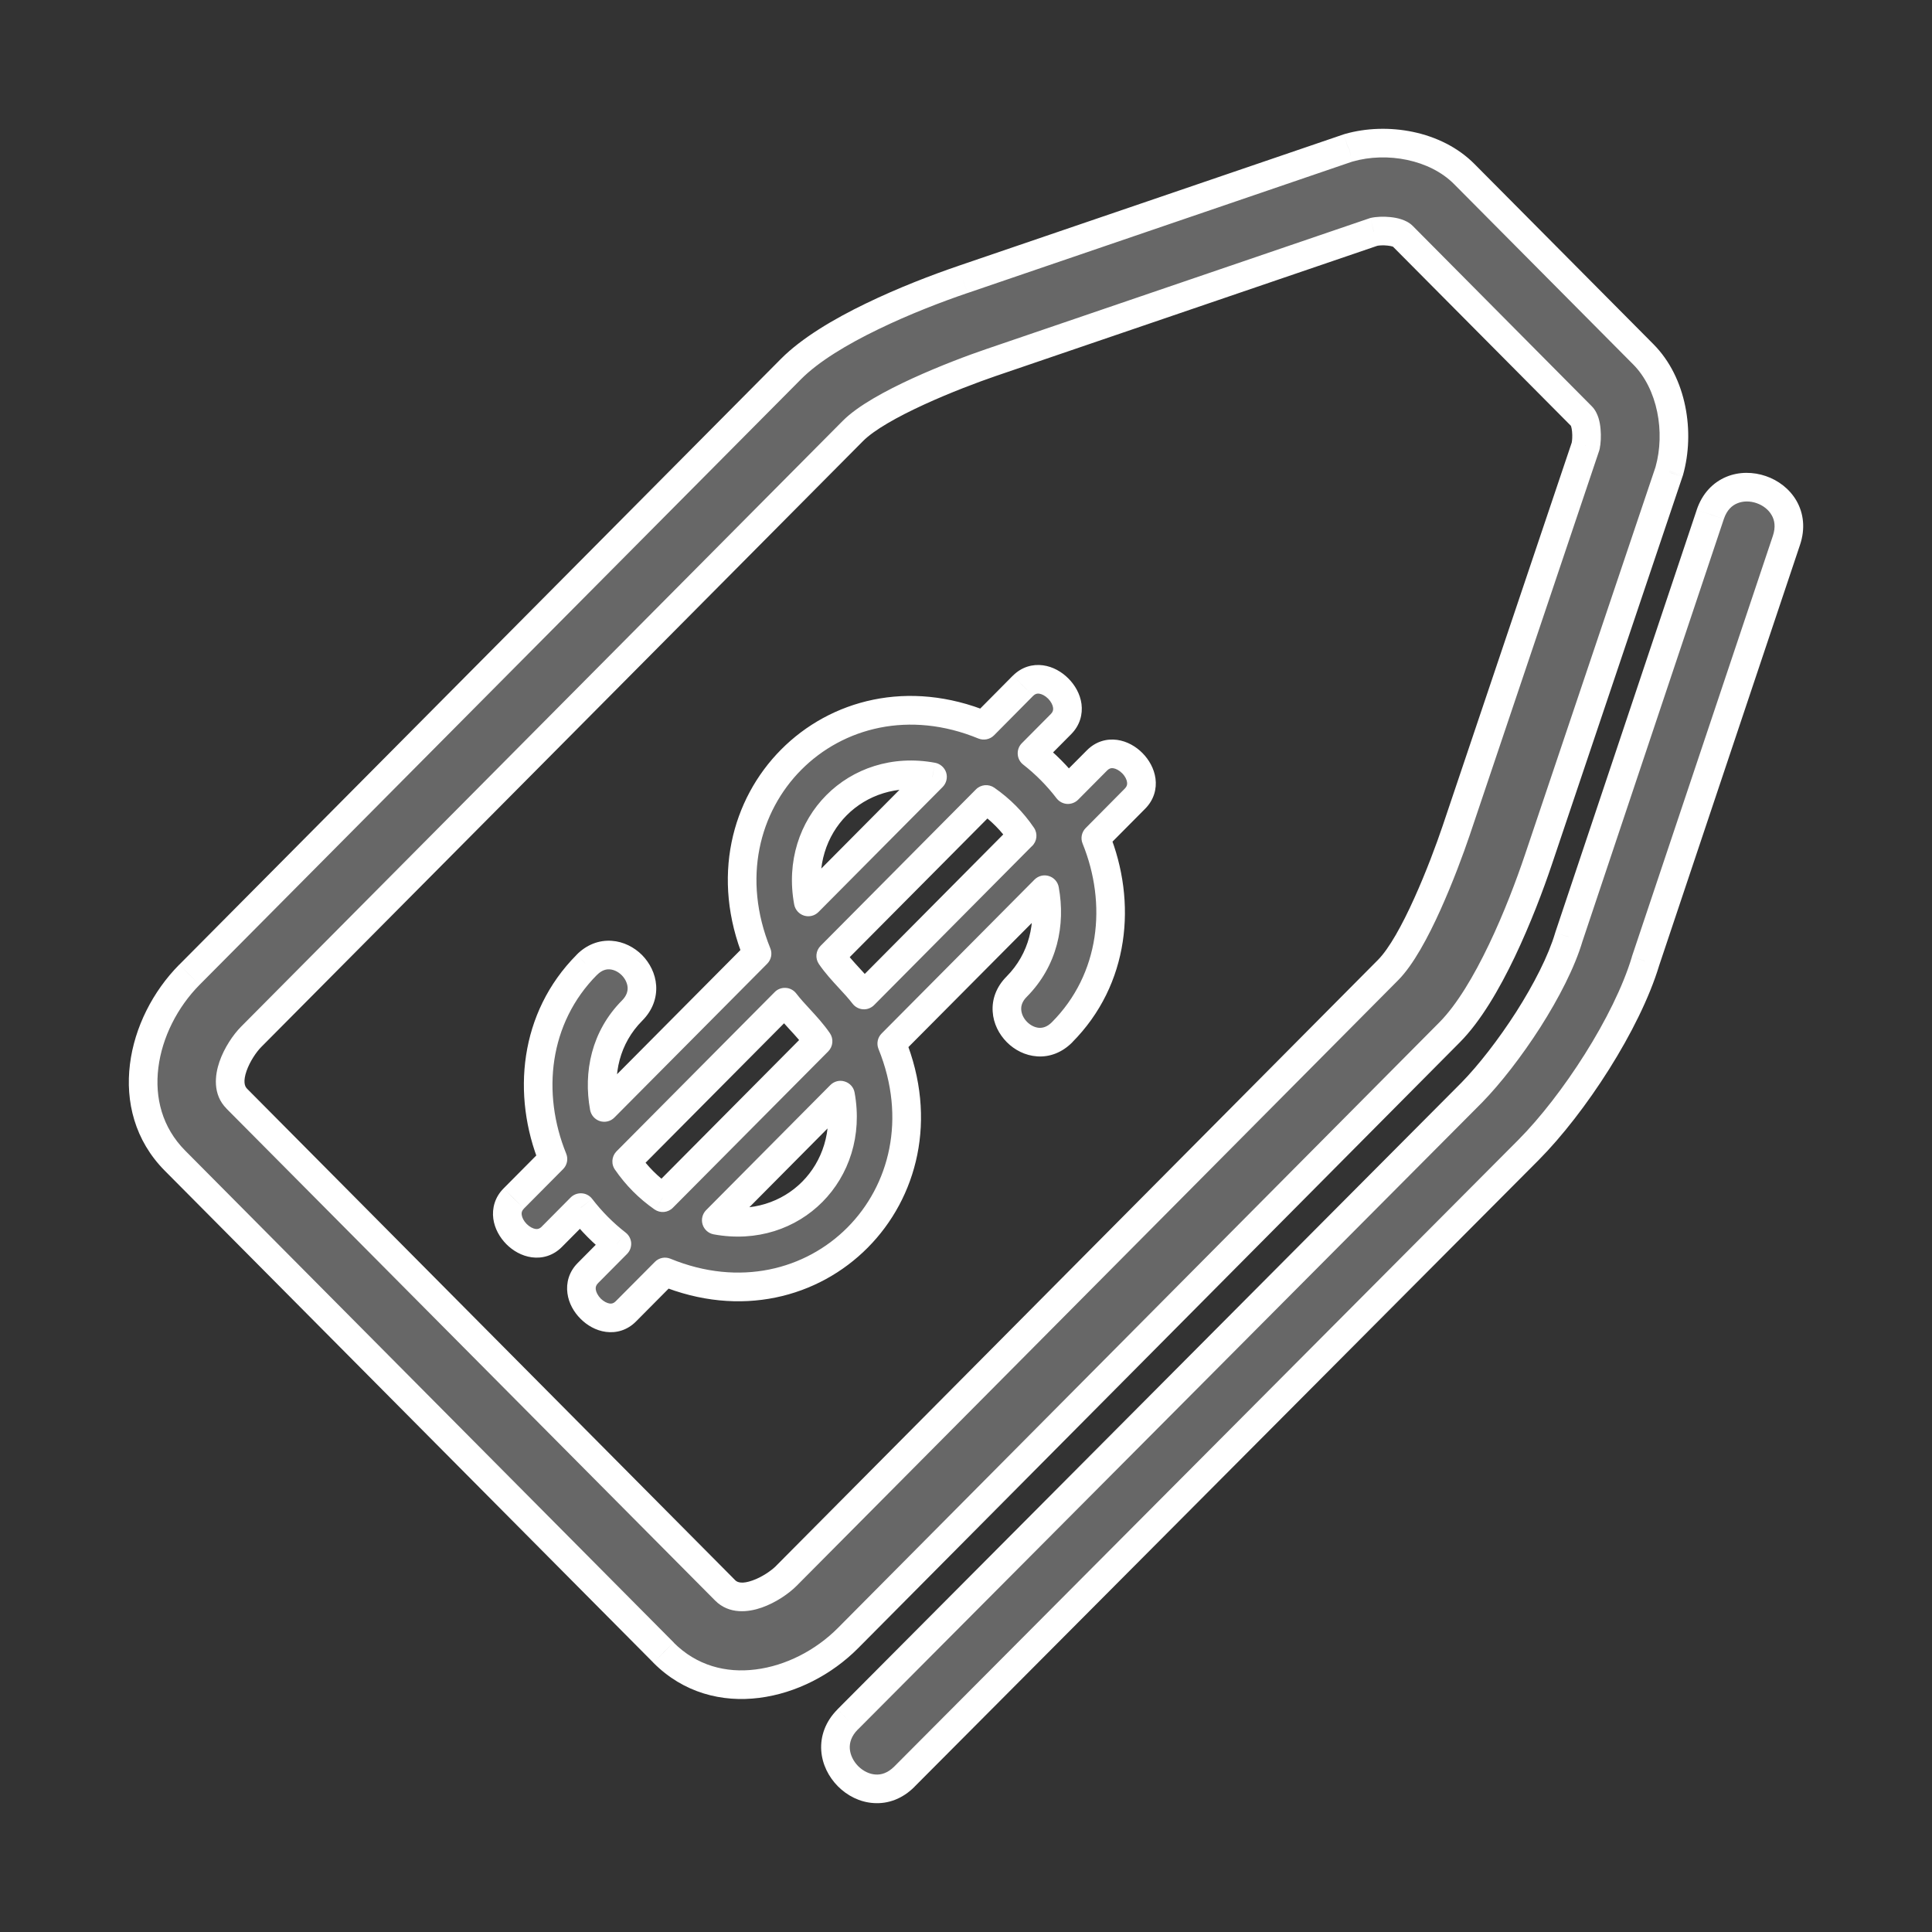 <svg width="27" height="27" viewBox="0 0 27 27" fill="none" xmlns="http://www.w3.org/2000/svg">
<rect x="0" y="0" width="27" height="27" fill="#333333" stroke="none"/>
<path fill-rule="evenodd" clip-rule="evenodd" d="M2.445 16.22L9.272 23.095L9.272 23.096C10.014 23.842 11.173 23.575 11.852 22.892L20.26 14.426C20.791 13.889 21.259 12.73 21.502 12.008C21.91 10.794 22.319 9.58 22.728 8.366L23.322 6.6L23.325 6.591L23.328 6.581C23.48 6.041 23.369 5.358 22.965 4.951L20.463 2.432C20.062 2.028 19.386 1.912 18.851 2.065L18.842 2.067L13.457 3.905C12.739 4.15 11.587 4.62 11.056 5.156L2.647 13.622C1.969 14.306 1.705 15.474 2.445 16.22ZM24.966 7.552C25.203 6.848 24.14 6.484 23.901 7.189L23.902 7.189L21.925 13.092C21.723 13.783 21.066 14.76 20.567 15.27L11.846 24.029C11.324 24.555 12.118 25.354 12.64 24.828L21.362 16.07C21.992 15.436 22.736 14.297 22.996 13.433L24.966 7.552ZM14.842 14.427C14.424 14.847 13.791 14.209 14.208 13.789C14.581 13.413 14.686 12.913 14.599 12.434L12.463 14.584C13.32 16.695 11.389 18.638 9.294 17.776L8.746 18.327C8.443 18.632 7.912 18.097 8.215 17.792L8.621 17.384C8.432 17.236 8.263 17.067 8.117 16.876L7.711 17.285C7.408 17.59 6.877 17.055 7.18 16.75L7.727 16.198C7.36 15.292 7.463 14.226 8.201 13.483C8.618 13.064 9.251 13.702 8.835 14.122C8.461 14.498 8.356 14.998 8.444 15.477L10.58 13.327C9.723 11.217 11.653 9.273 13.749 10.136L14.296 9.584C14.6 9.279 15.13 9.814 14.828 10.119L14.422 10.528C14.61 10.675 14.779 10.844 14.925 11.035L15.331 10.626C15.634 10.321 16.165 10.856 15.862 11.161L15.315 11.713C15.682 12.618 15.579 13.685 14.842 14.427L14.842 14.427ZM13.781 11.173C13.98 11.311 14.149 11.48 14.285 11.68L14.284 11.68L12.074 13.905C12.009 13.822 11.939 13.746 11.869 13.67L11.869 13.67C11.778 13.572 11.688 13.474 11.61 13.359L13.781 11.173ZM13.032 10.857C11.966 10.658 11.098 11.531 11.296 12.605L13.032 10.857ZM8.758 16.231L8.758 16.231L8.758 16.231L8.758 16.231ZM9.262 16.738C9.063 16.6 8.895 16.431 8.758 16.231L10.969 14.005C11.034 14.09 11.105 14.167 11.175 14.243L11.175 14.243C11.265 14.341 11.355 14.438 11.433 14.552L9.262 16.738ZM10.01 17.053C11.077 17.252 11.943 16.379 11.746 15.305L10.01 17.053ZM22.104 5.818C22.18 5.895 22.183 6.127 22.16 6.231L22.161 6.232C21.898 7.012 21.635 7.792 21.372 8.572C21.031 9.585 20.689 10.598 20.348 11.612C20.178 12.118 19.767 13.186 19.399 13.556L10.99 22.022C10.811 22.202 10.361 22.454 10.134 22.226L3.307 15.352C3.08 15.123 3.331 14.67 3.51 14.49L11.918 6.024C12.286 5.653 13.346 5.239 13.849 5.067L19.198 3.241C19.3 3.217 19.527 3.224 19.602 3.299L22.104 5.818Z" fill="#676767"/>
<path d="M9.272 23.095L9.469 23.06C9.462 23.02 9.443 22.983 9.414 22.953L9.272 23.095ZM2.445 16.22L2.303 16.361L2.303 16.361L2.445 16.22ZM9.272 23.096L9.075 23.13C9.082 23.17 9.102 23.208 9.131 23.237L9.272 23.096ZM11.852 22.892L11.71 22.751L11.852 22.892ZM20.26 14.426L20.402 14.566L20.402 14.566L20.26 14.426ZM21.502 12.008L21.691 12.071L21.691 12.071L21.502 12.008ZM22.728 8.366L22.917 8.43L22.917 8.43L22.728 8.366ZM23.322 6.6L23.512 6.663L23.513 6.661L23.322 6.6ZM23.325 6.591L23.515 6.653L23.517 6.649L23.325 6.591ZM23.328 6.581L23.52 6.639L23.521 6.636L23.328 6.581ZM22.965 4.951L23.107 4.81L23.107 4.81L22.965 4.951ZM20.463 2.432L20.321 2.573L20.321 2.573L20.463 2.432ZM18.851 2.065L18.899 2.259L18.905 2.257L18.851 2.065ZM18.842 2.067L18.793 1.873C18.788 1.874 18.782 1.876 18.777 1.878L18.842 2.067ZM13.457 3.905L13.521 4.095L13.522 4.095L13.457 3.905ZM11.056 5.156L11.197 5.297L11.056 5.156ZM2.647 13.622L2.506 13.481L2.505 13.481L2.647 13.622ZM23.901 7.189L23.712 7.125C23.691 7.186 23.701 7.254 23.739 7.306L23.901 7.189ZM24.966 7.552L24.776 7.489L24.776 7.489L24.966 7.552ZM23.902 7.189L24.091 7.253C24.112 7.191 24.101 7.124 24.064 7.072L23.902 7.189ZM21.925 13.092L21.736 13.029L21.734 13.036L21.925 13.092ZM20.567 15.27L20.709 15.411L20.71 15.41L20.567 15.27ZM11.846 24.029L11.704 23.888L11.704 23.889L11.846 24.029ZM12.64 24.828L12.498 24.687L12.498 24.687L12.64 24.828ZM21.362 16.07L21.504 16.211L21.504 16.211L21.362 16.07ZM22.996 13.433L22.806 13.369L22.805 13.375L22.996 13.433ZM14.208 13.789L14.066 13.648L14.066 13.648L14.208 13.789ZM14.842 14.427L14.984 14.568C15.044 14.508 15.059 14.416 15.021 14.339L14.842 14.427ZM14.599 12.434L14.796 12.398C14.783 12.325 14.73 12.265 14.659 12.243C14.587 12.22 14.51 12.24 14.457 12.293L14.599 12.434ZM12.463 14.584L12.321 14.443C12.264 14.5 12.247 14.585 12.277 14.659L12.463 14.584ZM9.294 17.776L9.37 17.591C9.295 17.56 9.209 17.577 9.152 17.635L9.294 17.776ZM8.746 18.327L8.604 18.186L8.746 18.327ZM8.215 17.792L8.357 17.933L8.357 17.933L8.215 17.792ZM8.621 17.384L8.763 17.524C8.803 17.484 8.824 17.428 8.821 17.371C8.817 17.314 8.789 17.261 8.744 17.226L8.621 17.384ZM8.117 16.876L8.276 16.755C8.241 16.709 8.188 16.68 8.13 16.677C8.073 16.673 8.016 16.694 7.975 16.735L8.117 16.876ZM7.711 17.285L7.853 17.426L7.853 17.426L7.711 17.285ZM7.18 16.75L7.038 16.608L7.037 16.609L7.18 16.75ZM7.727 16.198L7.869 16.339C7.926 16.282 7.943 16.197 7.913 16.123L7.727 16.198ZM8.201 13.483L8.059 13.342L8.059 13.343L8.201 13.483ZM8.835 14.122L8.977 14.263L8.977 14.263L8.835 14.122ZM8.444 15.477L8.247 15.513C8.261 15.586 8.314 15.646 8.385 15.668C8.456 15.69 8.534 15.671 8.586 15.618L8.444 15.477ZM10.58 13.327L10.722 13.468C10.778 13.411 10.796 13.326 10.765 13.252L10.58 13.327ZM13.749 10.136L13.673 10.321C13.748 10.351 13.834 10.334 13.891 10.277L13.749 10.136ZM14.296 9.584L14.155 9.443L14.154 9.443L14.296 9.584ZM14.828 10.119L14.97 10.26L14.97 10.26L14.828 10.119ZM14.422 10.528L14.28 10.387C14.24 10.427 14.219 10.483 14.223 10.54C14.226 10.597 14.254 10.65 14.299 10.685L14.422 10.528ZM14.925 11.035L14.766 11.157C14.802 11.203 14.855 11.231 14.912 11.235C14.97 11.238 15.026 11.217 15.067 11.176L14.925 11.035ZM15.331 10.626L15.189 10.486L15.331 10.626ZM15.862 11.161L15.72 11.02L15.72 11.02L15.862 11.161ZM15.315 11.713L15.173 11.572C15.116 11.629 15.099 11.714 15.129 11.788L15.315 11.713ZM14.842 14.427L14.7 14.286C14.64 14.347 14.624 14.438 14.662 14.515L14.842 14.427ZM14.285 11.68L14.164 11.84C14.242 11.899 14.352 11.893 14.422 11.825C14.493 11.758 14.505 11.649 14.45 11.568L14.285 11.68ZM13.781 11.173L13.895 11.008C13.815 10.953 13.707 10.963 13.639 11.032L13.781 11.173ZM14.284 11.68L14.404 11.52C14.324 11.46 14.212 11.468 14.142 11.539L14.284 11.68ZM12.074 13.905L11.916 14.028C11.951 14.073 12.004 14.101 12.061 14.105C12.119 14.109 12.175 14.087 12.216 14.046L12.074 13.905ZM11.869 13.67L12.016 13.535L12.011 13.529L11.869 13.67ZM11.869 13.67L11.722 13.806L11.728 13.812L11.869 13.67ZM11.61 13.359L11.468 13.218C11.4 13.286 11.39 13.393 11.444 13.472L11.61 13.359ZM13.032 10.857L13.174 10.998C13.226 10.945 13.245 10.868 13.223 10.797C13.2 10.727 13.141 10.674 13.068 10.66L13.032 10.857ZM11.296 12.605L11.099 12.641C11.113 12.714 11.166 12.774 11.237 12.796C11.308 12.818 11.385 12.799 11.438 12.746L11.296 12.605ZM8.758 16.231L8.923 16.118C8.867 16.036 8.758 16.007 8.669 16.052C8.58 16.096 8.537 16.199 8.568 16.294L8.758 16.231ZM8.758 16.231L8.568 16.294C8.59 16.36 8.644 16.41 8.712 16.426C8.78 16.442 8.851 16.422 8.9 16.372L8.758 16.231ZM9.262 16.738L9.147 16.902C9.227 16.958 9.335 16.948 9.403 16.879L9.262 16.738ZM10.969 14.005L11.127 13.883C11.092 13.838 11.039 13.809 10.981 13.806C10.924 13.802 10.867 13.823 10.827 13.864L10.969 14.005ZM11.175 14.243L11.028 14.379L11.034 14.385L11.175 14.243ZM11.175 14.243L11.322 14.107L11.316 14.102L11.175 14.243ZM11.433 14.552L11.575 14.693C11.642 14.625 11.652 14.518 11.598 14.439L11.433 14.552ZM10.01 17.053L9.868 16.912C9.816 16.965 9.797 17.042 9.819 17.113C9.841 17.183 9.9 17.236 9.973 17.25L10.01 17.053ZM11.746 15.305L11.943 15.268C11.93 15.195 11.877 15.136 11.805 15.114C11.734 15.091 11.657 15.111 11.604 15.164L11.746 15.305ZM22.16 6.231L21.965 6.186C21.947 6.265 21.978 6.347 22.043 6.393L22.16 6.231ZM22.104 5.818L21.962 5.959L21.962 5.959L22.104 5.818ZM22.161 6.232L22.35 6.295C22.378 6.212 22.349 6.12 22.277 6.069L22.161 6.232ZM21.372 8.572L21.183 8.508V8.508L21.372 8.572ZM20.348 11.612L20.538 11.676L20.538 11.676L20.348 11.612ZM19.399 13.556L19.541 13.697L19.541 13.697L19.399 13.556ZM10.99 22.022L11.132 22.163L11.132 22.163L10.99 22.022ZM10.134 22.226L10.276 22.085L10.134 22.226ZM3.307 15.352L3.449 15.211L3.449 15.21L3.307 15.352ZM3.51 14.49L3.368 14.349H3.368L3.51 14.49ZM11.918 6.024L12.06 6.165L11.918 6.024ZM13.849 5.067L13.784 4.878L13.784 4.878L13.849 5.067ZM19.198 3.241L19.153 3.046C19.146 3.048 19.14 3.05 19.134 3.052L19.198 3.241ZM19.602 3.299L19.744 3.158V3.158L19.602 3.299ZM9.414 22.953L2.587 16.079L2.303 16.361L9.13 23.235L9.414 22.953ZM9.469 23.061L9.469 23.06L9.075 23.129L9.075 23.13L9.469 23.061ZM11.71 22.751C11.399 23.064 10.98 23.279 10.56 23.331C10.145 23.384 9.735 23.277 9.414 22.955L9.131 23.237C9.551 23.66 10.091 23.794 10.61 23.728C11.126 23.663 11.625 23.404 11.993 23.033L11.71 22.751ZM20.118 14.285L11.71 22.751L11.993 23.033L20.402 14.566L20.118 14.285ZM21.312 11.944C21.192 12.3 21.018 12.762 20.808 13.2C20.597 13.642 20.359 14.041 20.118 14.285L20.402 14.566C20.692 14.274 20.953 13.825 21.169 13.373C21.387 12.916 21.568 12.438 21.691 12.071L21.312 11.944ZM22.538 8.302C22.129 9.516 21.721 10.73 21.312 11.944L21.691 12.071C22.1 10.857 22.509 9.643 22.917 8.43L22.538 8.302ZM23.133 6.536L22.538 8.302L22.917 8.43L23.512 6.663L23.133 6.536ZM23.135 6.529L23.132 6.538L23.513 6.661L23.515 6.653L23.135 6.529ZM23.137 6.524L23.134 6.533L23.517 6.649L23.52 6.639L23.137 6.524ZM22.823 5.092C23.166 5.437 23.273 6.04 23.136 6.527L23.521 6.636C23.688 6.042 23.573 5.279 23.107 4.81L22.823 5.092ZM20.321 2.573L22.823 5.092L23.107 4.81L20.605 2.291L20.321 2.573ZM18.905 2.257C19.385 2.12 19.981 2.23 20.321 2.573L20.605 2.291C20.142 1.825 19.387 1.704 18.796 1.872L18.905 2.257ZM18.891 2.261L18.899 2.259L18.802 1.871L18.793 1.873L18.891 2.261ZM13.522 4.095L18.906 2.256L18.777 1.878L13.392 3.716L13.522 4.095ZM11.197 5.297C11.439 5.054 11.835 4.814 12.274 4.602C12.708 4.391 13.168 4.215 13.521 4.095L13.393 3.716C13.028 3.84 12.553 4.022 12.099 4.242C11.65 4.459 11.204 4.723 10.914 5.015L11.197 5.297ZM2.789 13.763L11.197 5.297L10.914 5.015L2.506 13.481L2.789 13.763ZM2.587 16.079C2.267 15.756 2.161 15.342 2.213 14.922C2.265 14.499 2.479 14.076 2.789 13.763L2.505 13.481C2.137 13.853 1.88 14.355 1.816 14.873C1.751 15.395 1.883 15.938 2.303 16.361L2.587 16.079ZM24.091 7.253C24.133 7.128 24.205 7.064 24.279 7.034C24.357 7.001 24.454 6.999 24.547 7.031C24.64 7.063 24.717 7.124 24.759 7.199C24.8 7.269 24.818 7.364 24.776 7.489L25.155 7.616C25.232 7.388 25.206 7.174 25.107 7C25.009 6.83 24.85 6.712 24.677 6.653C24.504 6.594 24.305 6.589 24.125 6.664C23.939 6.742 23.789 6.896 23.712 7.125L24.091 7.253ZM24.064 7.072L24.063 7.071L23.739 7.306L23.74 7.306L24.064 7.072ZM22.115 13.156L24.091 7.253L23.712 7.126L21.736 13.029L22.115 13.156ZM20.71 15.41C20.971 15.143 21.268 14.76 21.526 14.357C21.782 13.955 22.008 13.52 22.117 13.149L21.734 13.036C21.64 13.355 21.436 13.754 21.189 14.142C20.942 14.527 20.662 14.887 20.424 15.13L20.71 15.41ZM11.988 24.171L20.709 15.411L20.425 15.129L11.704 23.888L11.988 24.171ZM12.498 24.687C12.406 24.779 12.315 24.805 12.235 24.799C12.151 24.794 12.063 24.752 11.993 24.682C11.924 24.612 11.882 24.523 11.876 24.437C11.871 24.356 11.896 24.263 11.988 24.17L11.704 23.889C11.535 24.059 11.464 24.263 11.477 24.463C11.49 24.658 11.581 24.834 11.71 24.964C11.838 25.093 12.014 25.186 12.209 25.198C12.409 25.212 12.612 25.14 12.782 24.969L12.498 24.687ZM21.22 15.929L12.498 24.687L12.781 24.969L21.504 16.211L21.22 15.929ZM22.805 13.375C22.556 14.202 21.832 15.313 21.22 15.929L21.504 16.211C22.152 15.558 22.916 14.392 23.188 13.49L22.805 13.375ZM24.776 7.489L22.806 13.369L23.186 13.496L25.155 7.616L24.776 7.489ZM14.066 13.648C13.923 13.792 13.861 13.966 13.873 14.138C13.883 14.304 13.961 14.454 14.07 14.564C14.179 14.674 14.328 14.752 14.495 14.763C14.667 14.775 14.84 14.712 14.984 14.568L14.7 14.286C14.634 14.352 14.572 14.367 14.521 14.364C14.465 14.36 14.404 14.332 14.354 14.282C14.304 14.232 14.276 14.17 14.272 14.112C14.268 14.059 14.284 13.995 14.35 13.93L14.066 13.648ZM14.402 12.469C14.48 12.896 14.385 13.326 14.066 13.648L14.35 13.93C14.777 13.499 14.893 12.929 14.796 12.398L14.402 12.469ZM12.604 14.725L14.741 12.575L14.457 12.293L12.321 14.443L12.604 14.725ZM9.218 17.96C11.481 18.892 13.57 16.78 12.648 14.509L12.277 14.659C13.069 16.61 11.298 18.384 9.37 17.591L9.218 17.96ZM8.888 18.468L9.436 17.916L9.152 17.635L8.604 18.186L8.888 18.468ZM8.073 17.651C7.951 17.774 7.91 17.928 7.93 18.074C7.948 18.213 8.021 18.338 8.112 18.429C8.203 18.521 8.326 18.594 8.466 18.613C8.612 18.633 8.766 18.591 8.888 18.468L8.604 18.186C8.575 18.215 8.549 18.221 8.52 18.217C8.484 18.212 8.437 18.189 8.395 18.148C8.354 18.105 8.331 18.058 8.326 18.021C8.322 17.99 8.328 17.963 8.357 17.933L8.073 17.651ZM8.479 17.242L8.073 17.651L8.357 17.933L8.763 17.524L8.479 17.242ZM7.959 16.998C8.115 17.202 8.296 17.384 8.498 17.541L8.744 17.226C8.568 17.089 8.412 16.932 8.276 16.755L7.959 16.998ZM7.853 17.426L8.259 17.017L7.975 16.735L7.569 17.144L7.853 17.426ZM7.037 16.609C6.915 16.732 6.875 16.886 6.894 17.032C6.913 17.171 6.985 17.295 7.076 17.387C7.167 17.479 7.291 17.552 7.431 17.571C7.577 17.591 7.731 17.549 7.853 17.426L7.57 17.144C7.54 17.173 7.514 17.179 7.485 17.175C7.449 17.17 7.402 17.147 7.36 17.105C7.319 17.063 7.296 17.016 7.291 16.978C7.286 16.947 7.293 16.92 7.322 16.89L7.037 16.609ZM7.585 16.057L7.038 16.608L7.322 16.89L7.869 16.339L7.585 16.057ZM8.059 13.343C7.255 14.152 7.15 15.308 7.542 16.273L7.913 16.123C7.569 15.277 7.672 14.3 8.343 13.624L8.059 13.343ZM8.977 14.263C9.12 14.119 9.181 13.945 9.17 13.773C9.159 13.607 9.081 13.457 8.973 13.347C8.864 13.238 8.714 13.159 8.548 13.148C8.376 13.136 8.202 13.198 8.059 13.342L8.343 13.625C8.408 13.559 8.47 13.543 8.521 13.547C8.578 13.551 8.639 13.579 8.689 13.629C8.738 13.679 8.767 13.741 8.771 13.799C8.774 13.852 8.758 13.915 8.693 13.981L8.977 14.263ZM8.641 15.441C8.563 15.014 8.657 14.584 8.977 14.263L8.693 13.981C8.265 14.412 8.15 14.982 8.247 15.513L8.641 15.441ZM10.438 13.186L8.302 15.336L8.586 15.618L10.722 13.468L10.438 13.186ZM13.825 9.951C11.562 9.02 9.472 11.132 10.395 13.402L10.765 13.252C9.973 11.302 11.745 9.527 13.673 10.321L13.825 9.951ZM14.154 9.443L13.607 9.995L13.891 10.277L14.438 9.725L14.154 9.443ZM14.97 10.26C15.092 10.137 15.133 9.983 15.114 9.837C15.095 9.698 15.023 9.574 14.931 9.482C14.84 9.39 14.716 9.317 14.577 9.298C14.431 9.278 14.277 9.32 14.155 9.443L14.438 9.725C14.467 9.696 14.494 9.69 14.523 9.694C14.559 9.699 14.606 9.722 14.648 9.764C14.689 9.806 14.712 9.853 14.717 9.891C14.721 9.921 14.715 9.949 14.686 9.978L14.97 10.26ZM14.564 10.669L14.97 10.26L14.686 9.978L14.28 10.387L14.564 10.669ZM15.084 10.914C14.927 10.709 14.746 10.528 14.545 10.37L14.299 10.685C14.474 10.822 14.631 10.98 14.766 11.157L15.084 10.914ZM15.189 10.486L14.783 10.894L15.067 11.176L15.473 10.767L15.189 10.486ZM16.004 11.302C16.126 11.179 16.168 11.025 16.148 10.879C16.129 10.74 16.057 10.616 15.966 10.524C15.875 10.432 15.751 10.359 15.612 10.34C15.465 10.32 15.312 10.362 15.189 10.486L15.473 10.767C15.502 10.738 15.528 10.732 15.557 10.736C15.593 10.741 15.64 10.764 15.682 10.806C15.724 10.848 15.746 10.895 15.751 10.933C15.755 10.963 15.749 10.991 15.72 11.02L16.004 11.302ZM15.456 11.854L16.004 11.302L15.72 11.02L15.173 11.572L15.456 11.854ZM14.983 14.568C15.788 13.759 15.892 12.603 15.5 11.637L15.129 11.788C15.473 12.634 15.371 13.611 14.7 14.286L14.983 14.568ZM15.021 14.339L15.021 14.339L14.662 14.515L14.662 14.515L15.021 14.339ZM14.45 11.568C14.3 11.347 14.114 11.16 13.895 11.008L13.667 11.337C13.846 11.461 13.997 11.613 14.119 11.793L14.45 11.568ZM14.163 11.839L14.164 11.84L14.405 11.521L14.404 11.52L14.163 11.839ZM12.216 14.046L14.426 11.82L14.142 11.539L11.932 13.765L12.216 14.046ZM11.722 13.806C11.793 13.882 11.857 13.952 11.916 14.028L12.232 13.783C12.161 13.691 12.085 13.609 12.016 13.535L11.722 13.806ZM11.728 13.812L11.728 13.812L12.011 13.529L12.011 13.529L11.728 13.812ZM11.444 13.472C11.532 13.601 11.633 13.709 11.722 13.806L12.016 13.535C11.924 13.435 11.844 13.347 11.775 13.246L11.444 13.472ZM13.639 11.032L11.468 13.218L11.752 13.5L13.923 11.314L13.639 11.032ZM13.068 10.66C11.863 10.436 10.876 11.431 11.099 12.641L11.493 12.569C11.32 11.631 12.069 10.881 12.995 11.053L13.068 10.66ZM11.438 12.746L13.174 10.998L12.89 10.716L11.154 12.464L11.438 12.746ZM8.593 16.344L8.593 16.344L8.923 16.118L8.923 16.118L8.593 16.344ZM8.948 16.169L8.948 16.168L8.568 16.294L8.568 16.294L8.948 16.169ZM8.616 16.09L8.616 16.09L8.9 16.372L8.9 16.372L8.616 16.09ZM8.593 16.344C8.744 16.564 8.929 16.75 9.147 16.902L9.376 16.574C9.197 16.449 9.046 16.298 8.923 16.118L8.593 16.344ZM10.827 13.864L8.616 16.09L8.9 16.372L11.111 14.146L10.827 13.864ZM11.322 14.107C11.251 14.03 11.186 13.96 11.127 13.883L10.81 14.127C10.882 14.22 10.959 14.303 11.028 14.379L11.322 14.107ZM11.316 14.102L11.316 14.102L11.034 14.385L11.034 14.385L11.316 14.102ZM11.598 14.439C11.51 14.311 11.411 14.204 11.322 14.107L11.028 14.379C11.12 14.478 11.199 14.565 11.268 14.665L11.598 14.439ZM9.403 16.879L11.575 14.693L11.291 14.411L9.12 16.597L9.403 16.879ZM9.973 17.25C11.18 17.474 12.165 16.479 11.943 15.268L11.55 15.341C11.722 16.279 10.974 17.029 10.046 16.856L9.973 17.25ZM11.604 15.164L9.868 16.912L10.152 17.194L11.888 15.445L11.604 15.164ZM22.355 6.275C22.372 6.198 22.377 6.092 22.368 5.996C22.364 5.946 22.355 5.892 22.339 5.84C22.323 5.792 22.297 5.729 22.245 5.677L21.962 5.959C21.948 5.946 21.951 5.94 21.957 5.96C21.962 5.977 21.967 6.001 21.97 6.032C21.976 6.097 21.971 6.159 21.965 6.186L22.355 6.275ZM22.277 6.069L22.276 6.068L22.043 6.393L22.044 6.394L22.277 6.069ZM21.562 8.636C21.825 7.856 22.087 7.076 22.35 6.295L21.971 6.168C21.708 6.948 21.445 7.728 21.183 8.508L21.562 8.636ZM20.538 11.676C20.879 10.662 21.22 9.649 21.562 8.636L21.183 8.508C20.841 9.521 20.5 10.535 20.159 11.548L20.538 11.676ZM19.541 13.697C19.753 13.483 19.961 13.092 20.13 12.717C20.303 12.333 20.451 11.933 20.538 11.676L20.159 11.548C20.075 11.796 19.932 12.183 19.765 12.552C19.595 12.93 19.413 13.258 19.257 13.415L19.541 13.697ZM11.132 22.163L19.541 13.697L19.257 13.415L10.848 21.881L11.132 22.163ZM9.993 22.367C10.19 22.566 10.461 22.531 10.646 22.466C10.84 22.398 11.022 22.273 11.132 22.163L10.849 21.881C10.779 21.951 10.647 22.042 10.514 22.088C10.373 22.138 10.306 22.115 10.276 22.085L9.993 22.367ZM3.165 15.493L9.993 22.367L10.276 22.085L3.449 15.211L3.165 15.493ZM3.368 14.349C3.259 14.459 3.134 14.643 3.067 14.837C3.003 15.023 2.968 15.295 3.166 15.493L3.449 15.21C3.419 15.18 3.396 15.111 3.445 14.968C3.492 14.834 3.582 14.701 3.652 14.631L3.368 14.349ZM11.776 5.883L3.368 14.349L3.652 14.631L12.06 6.165L11.776 5.883ZM13.784 4.878C13.528 4.965 13.131 5.114 12.749 5.289C12.377 5.46 11.988 5.669 11.776 5.883L12.06 6.165C12.215 6.008 12.541 5.825 12.916 5.653C13.282 5.485 13.666 5.341 13.913 5.256L13.784 4.878ZM19.134 3.052L13.784 4.878L13.913 5.256L19.263 3.43L19.134 3.052ZM19.744 3.158C19.693 3.107 19.631 3.08 19.584 3.065C19.533 3.048 19.48 3.039 19.431 3.034C19.336 3.024 19.231 3.028 19.153 3.046L19.244 3.436C19.268 3.43 19.327 3.425 19.39 3.432C19.42 3.435 19.444 3.44 19.46 3.445C19.479 3.451 19.473 3.453 19.46 3.44L19.744 3.158ZM22.245 5.677L19.744 3.158L19.46 3.44L21.962 5.959L22.245 5.677Z" fill="white"/>
</svg>
